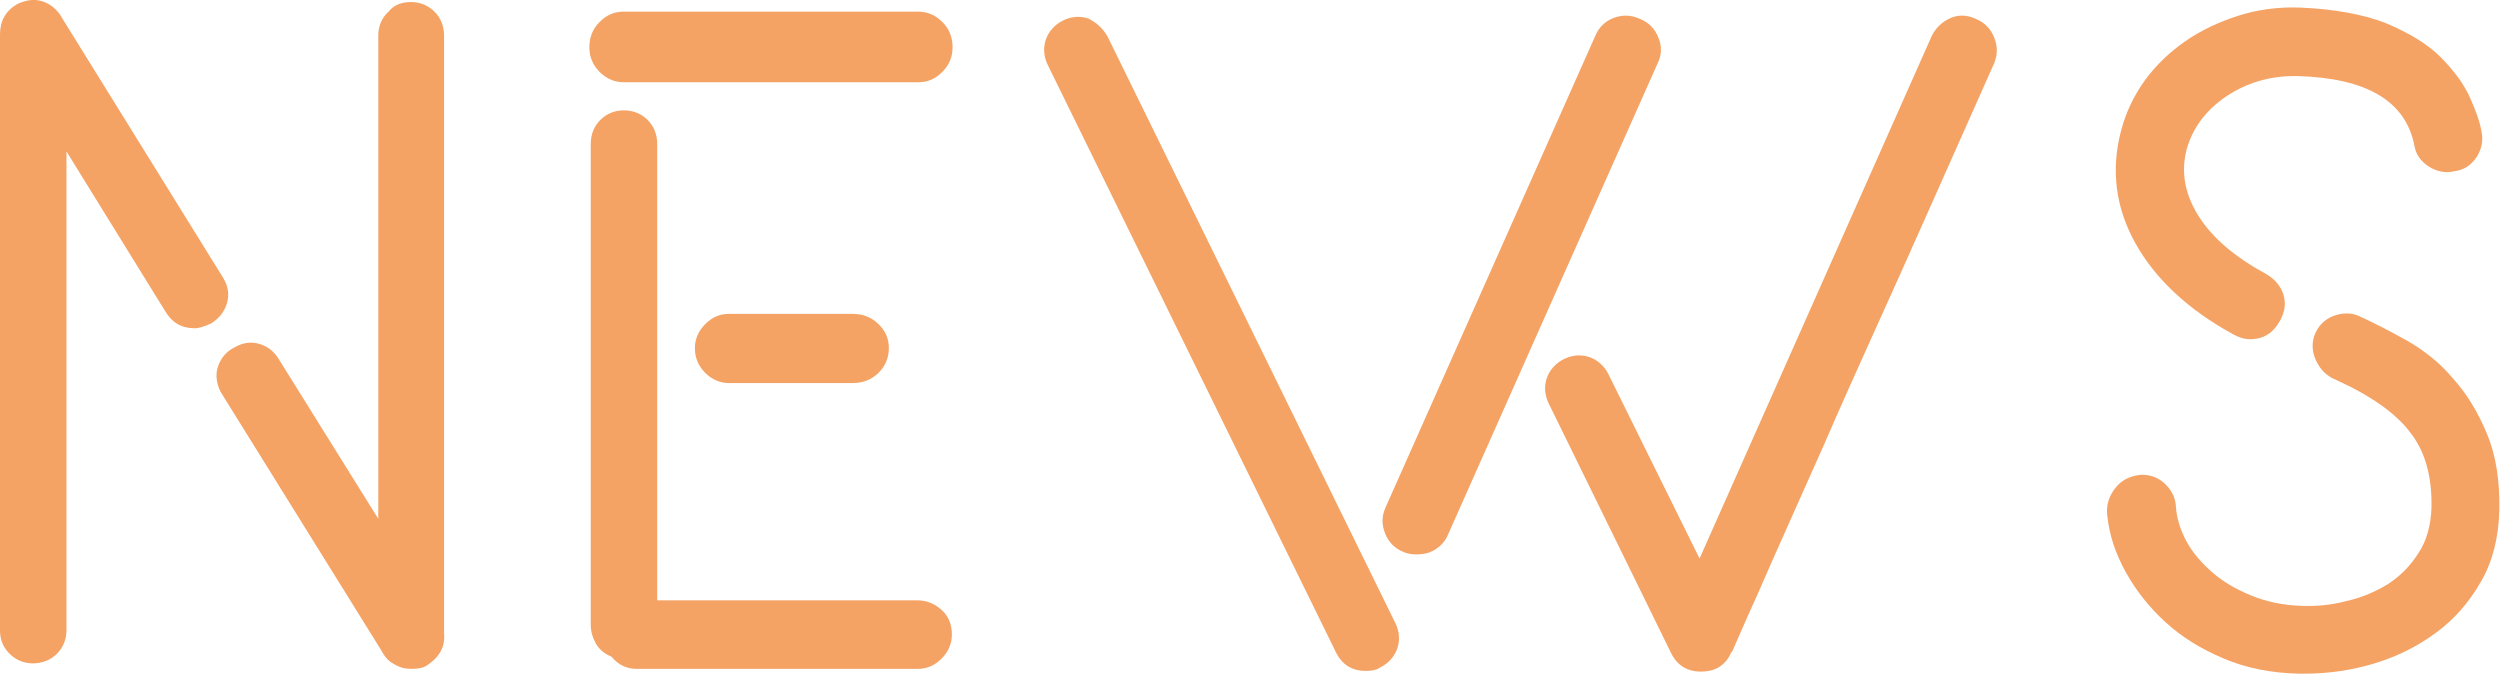 <?xml version="1.0" encoding="utf-8"?>
<!-- Generator: Adobe Illustrator 23.0.2, SVG Export Plug-In . SVG Version: 6.00 Build 0)  -->
<svg version="1.1" id="レイヤー_1" xmlns="http://www.w3.org/2000/svg" xmlns:xlink="http://www.w3.org/1999/xlink" x="0px"
	 y="0px" viewBox="0 0 364.8 98.4" style="enable-background:new 0 0 364.8 98.4;" xml:space="preserve">
<style type="text/css">
	.st0{fill:#F4A365;}
</style>
<g>
	<path class="st0" d="M32.6,40.6c0.7,1.2,0.9,2.4,0.5,3.7c-0.4,1.3-1.2,2.2-2.3,2.9c-0.9,0.4-1.7,0.7-2.4,0.7
		c-1.9,0-3.3-0.8-4.3-2.5L9.7,22.1V92c0,1.3-0.5,2.5-1.4,3.4c-0.9,0.9-2.1,1.4-3.5,1.4c-1.3,0-2.5-0.5-3.4-1.4C0.5,94.5,0,93.4,0,92
		v-87c0-1.9,0.8-3.4,2.5-4.4C3.8,0,5-0.2,6.2,0.2c1.2,0.4,2.2,1.2,2.9,2.5L32.6,40.6z M60,0.3c1.3,0,2.5,0.5,3.4,1.4
		c0.9,0.9,1.4,2.1,1.4,3.5V92v0.4c0.2,2-0.7,3.5-2.5,4.7c-0.6,0.4-1.4,0.5-2.3,0.5c-0.9,0-1.7-0.2-2.5-0.7c-0.8-0.4-1.4-1.1-1.8-1.9
		L32.2,57.2c-0.6-1.2-0.8-2.5-0.4-3.7c0.4-1.2,1.2-2.2,2.4-2.8c1.2-0.7,2.4-0.9,3.7-0.5c1.3,0.4,2.2,1.2,2.9,2.4l14.4,23.1V5.2
		c0-1.4,0.5-2.6,1.5-3.5C57.5,0.7,58.6,0.3,60,0.3z"/>
	<path class="st0" d="M134,1.7c1.3,0,2.5,0.5,3.5,1.5c1,1,1.5,2.2,1.5,3.7c0,1.4-0.5,2.6-1.5,3.6c-1,1-2.1,1.5-3.5,1.5h-43
		c-1.3,0-2.5-0.5-3.5-1.5c-1-1-1.5-2.2-1.5-3.6c0-1.5,0.5-2.7,1.5-3.7c1-1,2.1-1.5,3.5-1.5H134z M133.9,87.6c1.3,0,2.5,0.5,3.5,1.4
		c1,0.9,1.5,2.1,1.5,3.6c0,1.3-0.5,2.5-1.5,3.5c-1,1-2.1,1.5-3.5,1.5h-41c-1.5,0-2.7-0.6-3.7-1.8c-1-0.4-1.7-1-2.2-1.8
		c-0.5-0.9-0.8-1.8-0.8-2.8V21c0-1.4,0.5-2.6,1.4-3.5s2.1-1.4,3.4-1.4c1.4,0,2.6,0.5,3.5,1.4c0.9,0.9,1.4,2.1,1.4,3.5v66.6H133.9z
		 M106.4,55.9c-1.3,0-2.5-0.5-3.5-1.5c-1-1-1.5-2.2-1.5-3.6c0-1.3,0.5-2.5,1.5-3.5c1-1,2.1-1.5,3.5-1.5h18c1.5,0,2.8,0.5,3.8,1.5
		c1,1,1.5,2.1,1.5,3.5c0,1.4-0.5,2.6-1.5,3.6c-1,1-2.3,1.5-3.8,1.5H106.4z"/>
	<path class="st0" d="M161.6,5.3l42,85.6c0.6,1.2,0.7,2.5,0.3,3.7c-0.4,1.2-1.3,2.2-2.5,2.8c-0.6,0.4-1.3,0.5-2.1,0.5
		c-2,0-3.5-0.9-4.4-2.8l-42-85.6c-0.6-1.2-0.7-2.5-0.3-3.7c0.4-1.2,1.3-2.2,2.5-2.8c1.2-0.6,2.5-0.7,3.7-0.3
		C160,3.3,160.9,4.1,161.6,5.3z M239.4,2.8c1.2,0.5,2.1,1.4,2.6,2.7c0.5,1.2,0.5,2.5-0.1,3.7l-30.6,68.8c-0.4,1-1.1,1.7-1.9,2.2
		c-0.8,0.5-1.7,0.7-2.7,0.7c-0.7,0-1.4-0.1-2-0.4c-1.2-0.5-2.1-1.4-2.6-2.7c-0.5-1.3-0.5-2.5,0.1-3.8l30.6-68.8
		c0.5-1.2,1.4-2.1,2.7-2.6C236.9,2.1,238.1,2.2,239.4,2.8z M291,9.2c-6.6,14.8-12.5,28.2-18,40.3c-2.3,5.1-4.6,10.2-6.8,15.3
		c-2.3,5.1-4.3,9.7-6.2,13.9c-1.9,4.2-3.4,7.8-4.7,10.6c-1.3,2.9-2.1,4.8-2.5,5.7c-0.2,0.2-0.3,0.4-0.3,0.5
		c-0.9,1.7-2.3,2.5-4.3,2.5c-2,0-3.5-0.9-4.4-2.8l-17.8-36.3c-0.6-1.2-0.7-2.5-0.3-3.7c0.4-1.2,1.3-2.2,2.5-2.8
		c1.2-0.6,2.5-0.7,3.7-0.3c1.2,0.4,2.2,1.3,2.8,2.5L248,81.5l33.9-76.3c0.6-1.2,1.6-2.1,2.8-2.6c1.2-0.5,2.5-0.4,3.7,0.2
		c1.2,0.5,2.1,1.4,2.6,2.7C291.5,6.7,291.5,8,291,9.2z"/>
	<path class="st0" d="M344.4,46.2c2.2,1,4.5,2.2,7,3.6c2.4,1.4,4.7,3.2,6.6,5.5c2,2.2,3.6,4.9,4.9,8c1.3,3.1,1.9,6.9,1.8,11.2
		c-0.1,4-1,7.5-2.7,10.4c-1.7,3-3.9,5.5-6.5,7.4c-2.7,2-5.7,3.5-9,4.5c-3.3,1-6.7,1.5-10.2,1.5h-0.9c-4-0.1-7.6-0.8-10.9-2.2
		c-3.3-1.4-6.1-3.1-8.5-5.3c-2.4-2.2-4.3-4.6-5.8-7.3c-1.5-2.7-2.4-5.4-2.7-8.2c-0.2-1.5,0.2-2.8,1.1-4c0.9-1.2,2.1-1.8,3.6-2
		c1.4-0.1,2.6,0.3,3.6,1.2c1,0.9,1.6,2,1.7,3.3c0.1,1.7,0.6,3.4,1.5,5.1c0.9,1.7,2.2,3.2,3.8,4.6c1.6,1.4,3.5,2.5,5.7,3.4
		c2.2,0.9,4.6,1.4,7.2,1.5c2.2,0.1,4.5-0.1,6.7-0.7c2.3-0.5,4.3-1.4,6.1-2.5c1.8-1.2,3.2-2.6,4.4-4.5c1.2-1.8,1.8-4,1.9-6.6
		c0.1-4.5-0.9-8.2-3.1-11c-2.1-2.8-5.8-5.4-10.9-7.7c-1.2-0.5-2.2-1.4-2.8-2.7c-0.6-1.2-0.7-2.5-0.3-3.7c0.5-1.4,1.5-2.4,2.8-2.9
		C341.9,45.6,343.2,45.6,344.4,46.2z M325.9,48.8c-6.6-3.6-11.4-8.1-14.3-13.3c-2.9-5.2-3.6-10.7-2.1-16.4c0.7-2.7,1.9-5.2,3.5-7.4
		c1.6-2.2,3.6-4.1,5.9-5.7c2.3-1.6,4.9-2.8,7.7-3.7c2.8-0.9,5.8-1.3,8.9-1.2c5.1,0.2,9.4,1,12.7,2.3c3.3,1.4,6,3,7.9,4.9
		c1.9,1.9,3.4,3.9,4.3,5.9c0.9,2,1.5,3.7,1.7,5c0.3,1.3,0,2.6-0.7,3.7c-0.8,1.2-1.8,1.9-3.3,2.1c-1.3,0.3-2.6,0-3.7-0.7
		c-1.2-0.8-1.9-1.8-2.1-3.1c-1.3-6.5-7-9.8-17-10.1h-0.5c-3.7,0-7,1-10,3c-2.9,2-4.8,4.5-5.7,7.6c-0.9,3.4-0.3,6.6,1.7,9.8
		s5.3,6,9.9,8.5c1.2,0.7,2.1,1.7,2.5,3c0.4,1.3,0.2,2.5-0.5,3.8c-1,1.8-2.4,2.7-4.4,2.7C327.6,49.5,326.8,49.3,325.9,48.8z"/>
</g>
</svg>
